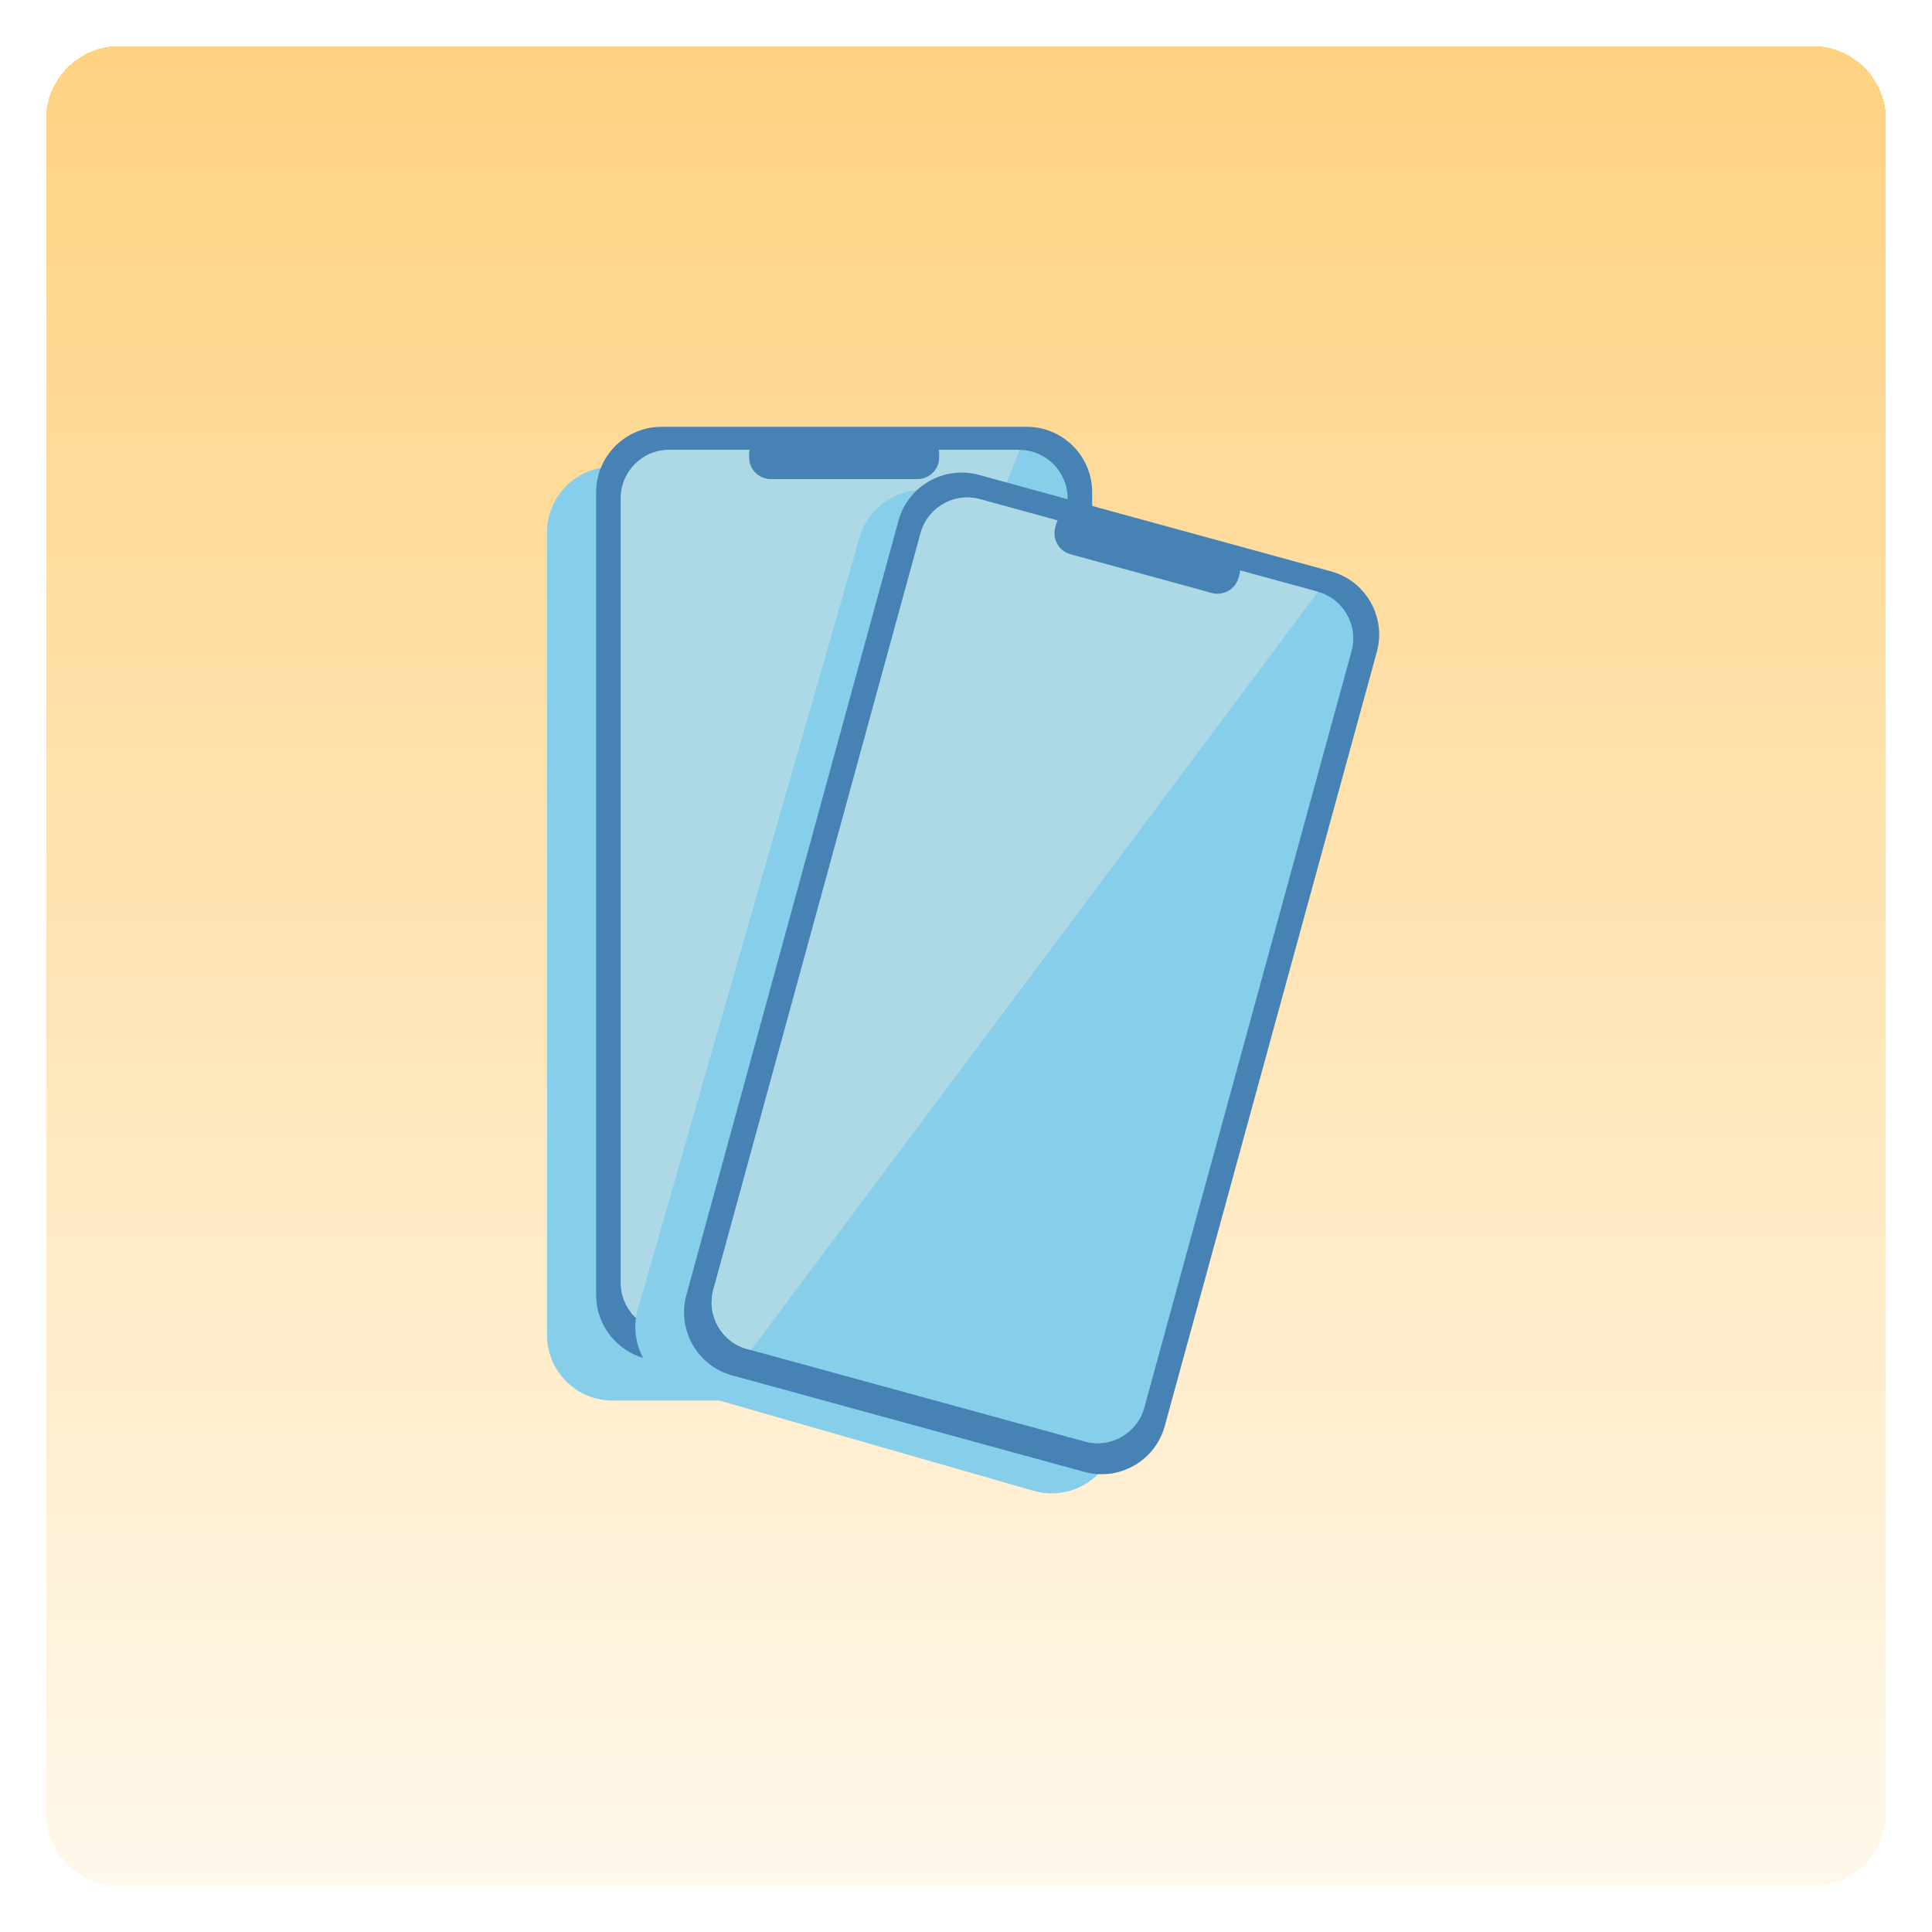 <svg width="420" height="420" viewBox="0 0 420 420" fill="none" xmlns="http://www.w3.org/2000/svg">
<g filter="url(#filter0_d_563_791)">
<path d="M10 22C10 13.164 17.163 6 26 6H394C402.837 6 410 13.163 410 22V390C410 398.837 402.837 406 394 406H26C17.163 406 10 398.837 10 390V22Z" fill="url(#paint0_linear_563_791)" shape-rendering="crispEdges"/>
<path d="M212.542 300.471H133.123C125.311 300.471 118.919 294.079 118.919 286.267V111.698C118.919 103.886 125.311 97.494 133.123 97.494H212.542C220.354 97.494 226.746 103.886 226.746 111.698V286.267C226.746 294.079 220.354 300.471 212.542 300.471Z" fill="#87CEEB"/>
<path d="M223.222 291.758H143.802C135.99 291.758 129.598 285.366 129.598 277.554V102.985C129.598 95.173 135.99 88.782 143.802 88.782H223.222C231.033 88.782 237.425 95.173 237.425 102.985V277.554C237.425 285.366 231.033 291.758 223.222 291.758Z" fill="#4682B4"/>
<path d="M232.084 104.33V274.853C232.084 280.638 227.384 285.37 221.643 285.37H145.384C139.643 285.37 134.946 280.638 134.946 274.853V104.33C134.946 98.545 139.643 93.813 145.384 93.813H221.643C227.384 93.813 232.084 98.545 232.084 104.33Z" fill="#87CEEB"/>
<path d="M221.643 93.813L146.328 285.37H145.384C139.643 285.37 134.946 280.638 134.946 274.853V104.33C134.946 98.545 139.643 93.813 145.384 93.813L221.643 93.813Z" fill="#ADD8E6"/>
<path d="M199.447 100.154H167.575C164.979 100.154 162.854 98.03 162.854 95.434V94.692C162.854 92.096 164.979 89.971 167.575 89.971H199.447C202.043 89.971 204.167 92.096 204.167 94.692V95.434C204.167 98.03 202.043 100.154 199.447 100.154Z" fill="#4682B4"/>
<path d="M224.733 320.101L148.4 298.173C140.892 296.017 136.514 288.109 138.671 280.6L186.868 112.817C189.025 105.308 196.933 100.93 204.441 103.086L280.773 125.014C288.282 127.171 292.66 135.078 290.503 142.587L242.306 310.371C240.149 317.879 232.241 322.257 224.733 320.101Z" fill="#87CEEB"/>
<path d="M235.748 315.981L159.151 294.998C151.616 292.934 147.141 285.081 149.205 277.546L195.328 109.181C197.392 101.646 205.245 97.17 212.779 99.234L289.377 120.218C296.911 122.282 301.387 130.135 299.323 137.669L253.2 306.035C251.136 313.57 243.283 318.045 235.748 315.981Z" fill="#4682B4"/>
<path d="M293.816 137.555L248.762 302.018C247.233 307.598 241.45 310.92 235.914 309.403L162.365 289.255C156.828 287.738 153.547 281.933 155.076 276.353L200.13 111.89C201.658 106.311 207.439 102.988 212.976 104.505L286.525 124.653C292.062 126.17 295.344 131.975 293.816 137.555Z" fill="#87CEEB"/>
<path d="M286.525 124.653L163.275 289.504L162.365 289.255C156.828 287.738 153.547 281.933 155.076 276.353L200.13 111.89C201.658 106.311 207.439 102.988 212.976 104.505L286.525 124.653Z" fill="#ADD8E6"/>
<path d="M263.444 124.905L232.704 116.484C230.2 115.798 228.713 113.188 229.399 110.684L229.595 109.968C230.281 107.464 232.891 105.977 235.395 106.663L266.134 115.084C268.638 115.77 270.125 118.379 269.44 120.884L269.243 121.599C268.558 124.103 265.948 125.591 263.444 124.905Z" fill="#4682B4"/>
</g>
<defs>
<filter id="filter0_d_563_791" x="0" y="0" width="420" height="420" filterUnits="userSpaceOnUse" color-interpolation-filters="sRGB">
<feFlood flood-opacity="0" result="BackgroundImageFix"/>
<feColorMatrix in="SourceAlpha" type="matrix" values="0 0 0 0 0 0 0 0 0 0 0 0 0 0 0 0 0 0 127 0" result="hardAlpha"/>
<feOffset dy="4"/>
<feGaussianBlur stdDeviation="5"/>
<feComposite in2="hardAlpha" operator="out"/>
<feColorMatrix type="matrix" values="0 0 0 0 0 0 0 0 0 0 0 0 0 0 0 0 0 0 0.25 0"/>
<feBlend mode="normal" in2="BackgroundImageFix" result="effect1_dropShadow_563_791"/>
<feBlend mode="normal" in="SourceGraphic" in2="effect1_dropShadow_563_791" result="shape"/>
</filter>
<linearGradient id="paint0_linear_563_791" x1="210" y1="6" x2="210" y2="406" gradientUnits="userSpaceOnUse">
<stop stop-color="#FFD281"/>
<stop offset="1" stop-color="#FFF8EB"/>
</linearGradient>
</defs>
</svg>
